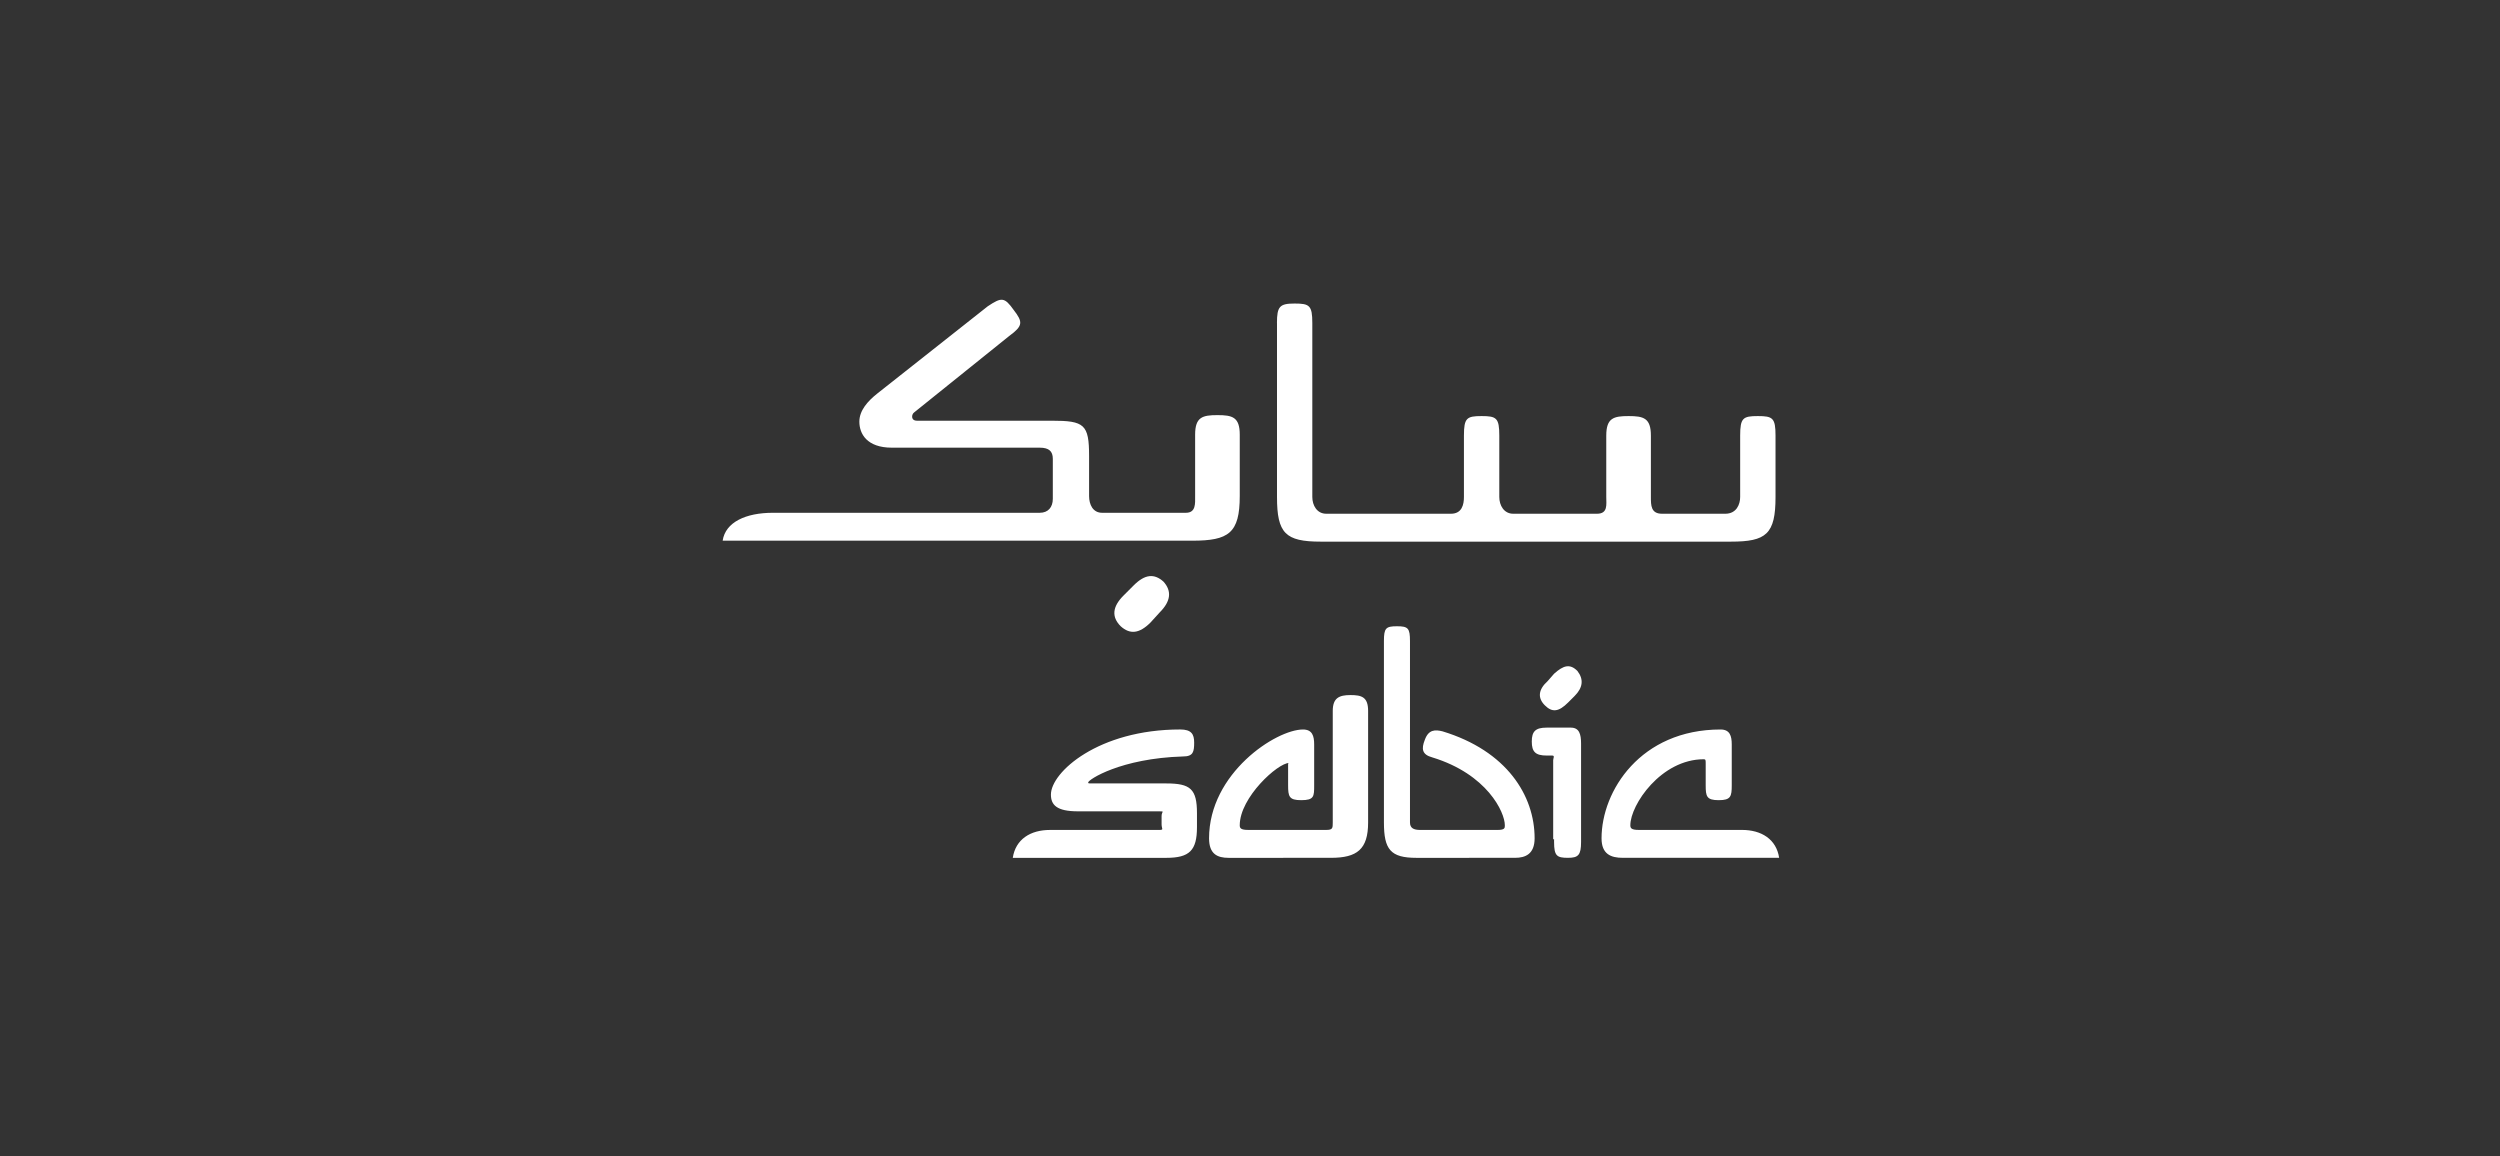 <?xml version="1.0" encoding="utf-8"?>
<!-- Generator: Adobe Illustrator 29.7.0, SVG Export Plug-In . SVG Version: 9.03 Build 0)  -->
<svg version="1.0" id="Layer_1" xmlns="http://www.w3.org/2000/svg" xmlns:xlink="http://www.w3.org/1999/xlink" x="0px" y="0px"
	 viewBox="0 0 400 185" style="enable-background:new 0 0 400 185;" xml:space="preserve">
<rect x="0" y="0" width="400" height="185" fill="#333333" stroke="none"/>
<style type="text/css">
	.st0{fill:#FFFFFF;}
</style>
<g id="Layer_1_00000177470122982654291780000000083817519985978799_" xmlns:xodm="http://www.corel.com/coreldraw/odm/2003">
	<g transform="translate(-51.363,-81.042) matrix(0.34,0,0,0.34,-134.991,-111.36)">
		<path class="st0" d="M1149.02,717.92c0-7.88,1.31-9.19,8.32-9.19c7,0,8.32,0.88,8.32,9.19v81.85c0,3.94,2.19,7.88,6.57,7.88h58.65
			c5.25,0,6.13-4.38,6.13-7.88v-28.89c0-8.32,1.31-9.19,8.32-9.19c7,0,8.32,0.88,8.32,9.19v28.89c0,3.94,2.19,7.88,6.57,7.88h39.39
			c5.25,0,4.38-4.38,4.38-7.88v-28.89c0-8.32,3.5-9.19,10.5-9.19c7,0,10.5,0.88,10.5,9.19v28.89c0,3.94,0,7.88,5.25,7.88H1360
			c5.25,0,7-4.38,7-7.88v-28.89c0-8.32,1.31-9.19,8.32-9.19c7,0,8.32,0.88,8.32,9.19v28.89c0,17.51-4.38,21.01-21.01,21.01h-193.02
			c-16.63,0-20.57-3.94-20.57-21.01v-81.85H1149.02z M1025.16,711.79c4.38,5.69,4.38,7.44-2.19,12.25l-44.64,35.89
			c-1.31,0.88-1.75,3.94,1.31,3.94h63.46c15.32,0,17.51,1.75,17.51,16.63v18.82c0,3.94,1.75,7.88,6.13,7.88h39.39
			c4.81,0,4.38-4.38,4.38-7.88v-28.89c0-8.32,3.5-9.19,10.5-9.19s10.5,0.88,10.5,9.19v28.89c0,17.51-5.25,21.01-22.32,21.01H888.17
			c1.31-8.75,10.94-13.13,23.63-13.13h125.61c3.94,0,6.13-2.63,6.13-6.57v-18.82c0-3.5-1.75-5.25-6.13-5.25h-69.59
			c-11.82,0-15.32-6.57-15.32-12.25c0-5.25,3.94-9.63,8.32-13.13l52.08-41.14C1019.47,705.66,1020.78,705.66,1025.16,711.79
			 M1093.88,854.04l-4.38,4.81c-5.25,5.25-9.63,5.69-14.01,1.75c-4.38-4.38-3.94-9.19,1.31-14.44l4.81-4.81
			c5.25-5.25,9.63-5.69,14.01-1.75C1099.57,843.97,1099.13,848.78,1093.88,854.04"/>
		<path class="st0" d="M1096.94,969.58c10.94,0,14.44-3.5,14.44-14.44v-6.57c0-11.38-3.06-14.01-14.44-14.01h-35.89
			c-0.44,0-0.88,0-0.88-0.44c0-1.31,15.32-11.38,44.64-12.25c4.81,0,5.25-2.19,5.25-6.57c0-3.94-1.31-6.13-6.57-6.13
			c-38.52,0-60.84,20.13-60.84,30.64c0,4.81,2.63,7.88,12.69,7.88h38.08c3.06,0,1.31,0,1.31,2.19v3.94c0,2.19,1.31,2.63-1.31,2.63
			h-51.21c-9.19,0-16.19,4.38-17.51,13.13H1096.94z M1289.08,893.43l-3.06,3.06c-4.38,4.38-7.44,4.81-10.94,1.31
			s-3.06-7.44,1.31-11.38l3.06-3.5c4.38-3.94,7.44-4.81,10.94-1.31C1293.46,885.55,1293.02,889.49,1289.08,893.43 M1126.26,969.58
			c-5.25,0-9.19-1.75-9.19-9.19c0-30.64,31.51-51.21,44.21-51.21c4.38,0,5.25,3.06,5.25,7v19.26c0,5.25,0,7-6.13,7
			c-5.69,0-6.13-1.75-6.13-7v-10.07c0-0.44,0.44-0.44,0.44-0.44c-5.25,0-23.2,16.19-23.2,29.32c0,1.31,0.44,2.19,3.94,2.19h36.77
			c3.06,0,3.06-0.88,3.06-3.5v-52.52c0-6.13,3.06-7.44,8.32-7.44s8.32,0.88,8.32,7.44v52.52c0,12.69-5.25,16.63-17.51,16.63
			L1126.26,969.58z M1214.68,969.58c-12.25,0-15.32-3.94-15.32-16.63V867.6c0-6.13,0.88-7,6.13-7s6.13,0.88,6.13,7v85.35
			c0,2.63,1.75,3.5,4.81,3.5h36.33c3.5,0,3.5-0.88,3.5-2.19c0-6.13-8.32-24.07-34.14-31.95c-4.81-1.31-5.25-3.94-3.5-8.32
			c1.75-4.81,4.81-4.81,8.32-3.94c30.2,9.19,43.33,30.2,43.33,50.33c0,7.44-4.38,9.19-9.19,9.19L1214.68,969.58z M1279.01,960.83
			v-37.2c0-0.88,0.88-2.19-0.44-2.19h-2.63c-5.25,0-7-1.75-7-6.57c0-4.81,1.75-6.57,7-6.57h11.38c3.94,0,4.81,3.06,4.81,7.44v46.39
			c0,6.13-1.31,7.44-6.13,7.44c-5.25,0-6.57-0.88-6.57-7.44v-1.31L1279.01,960.83z M1301.77,960.39c0-22.32,18.38-51.21,56.02-51.21
			c4.38,0,5.25,3.06,5.25,7v19.26c0,5.25-0.44,7-6.13,7c-5.69,0-6.13-1.75-6.13-7v-10.07c0-1.75,0-2.19-0.88-2.19
			c-20.13,0-34.58,21.45-34.58,31.07c0,1.31,0.44,2.19,3.94,2.19h48.58c9.19,0,16.19,4.38,17.51,13.13h-73.53
			C1306.15,969.58,1301.77,967.83,1301.77,960.39"/>
	</g>
</g>
<g id="Layer_2_00000075160473612702472260000003792907504044628629_">
</g>
</svg>
